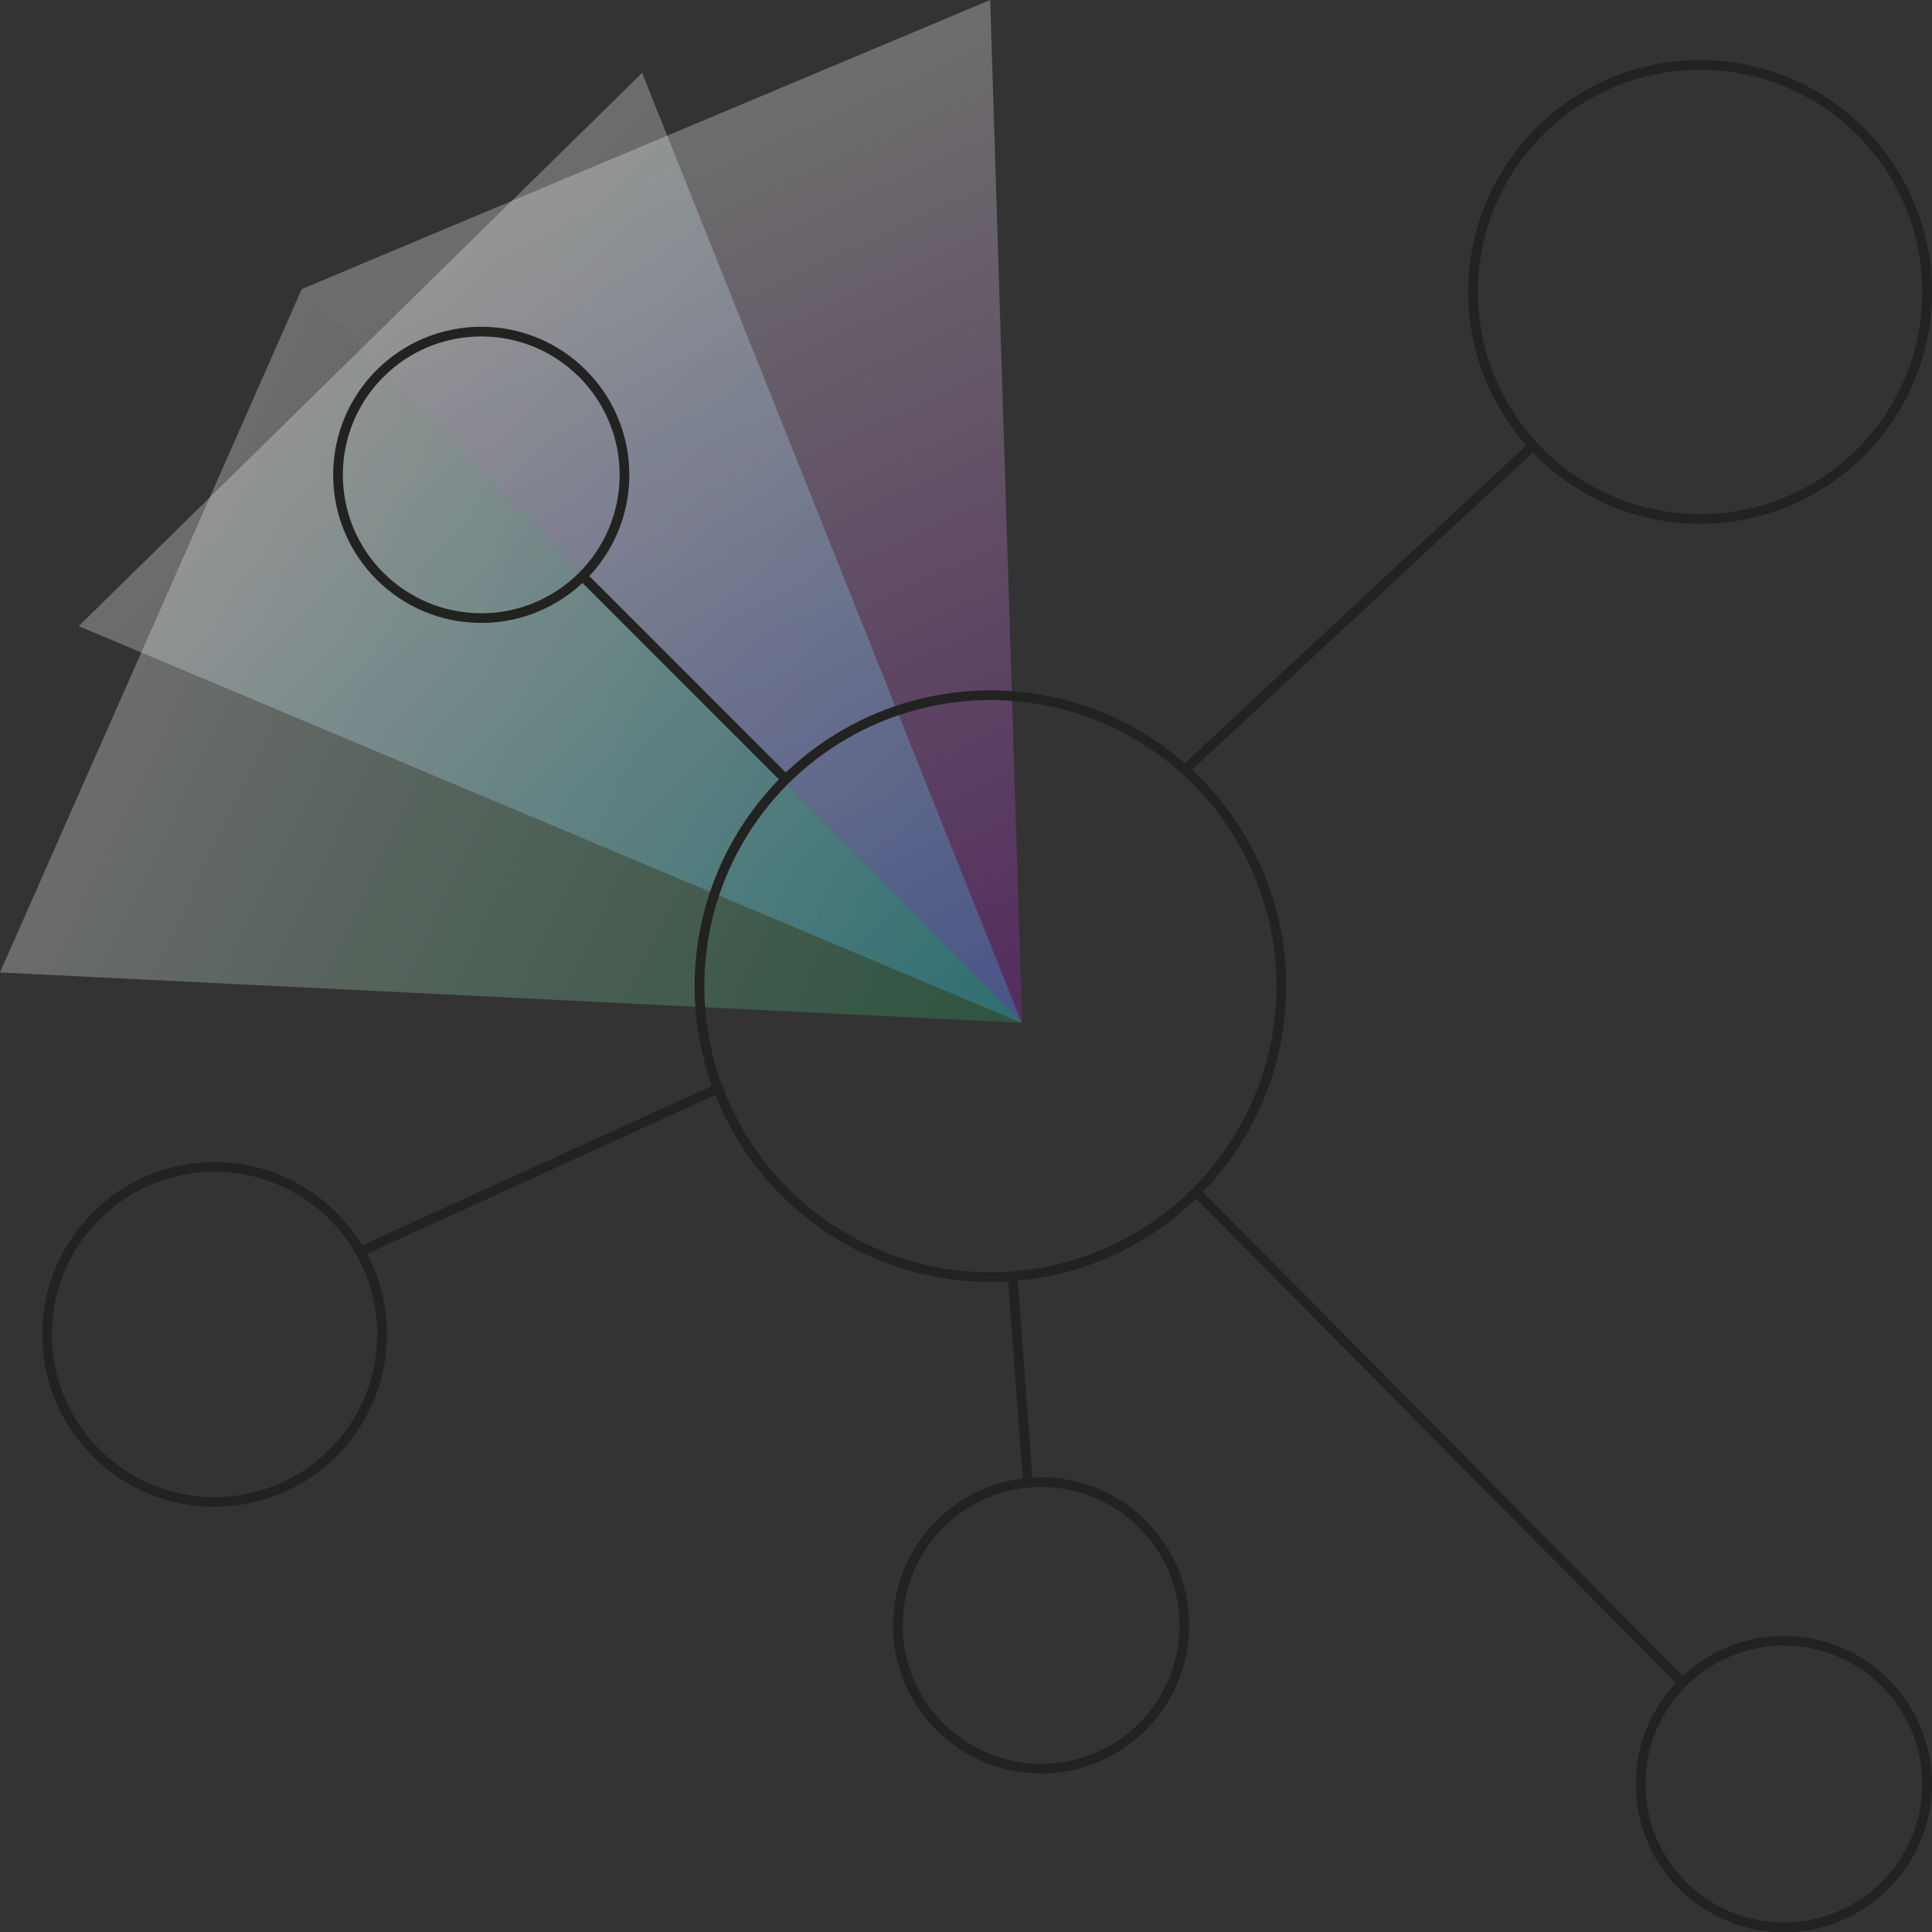 <?xml version="1.0" encoding="UTF-8"?> <svg xmlns="http://www.w3.org/2000/svg" xmlns:xlink="http://www.w3.org/1999/xlink" viewBox="0 0 259.5 259.53"><rect x="0" y="0" width="259.5" height="259.53" fill="#333333" stroke="none"/> <defs> <style>.cls-1,.cls-2,.cls-3{opacity:0.3;isolation:isolate;}.cls-1{fill:url(#Безымянный_градиент_4);}.cls-2{fill:url(#Безымянный_градиент_2);}.cls-3{fill:url(#Безымянный_градиент_3);}.cls-4{fill:none;stroke:#222221;stroke-miterlimit:10;stroke-width:1.3px;}</style> <linearGradient id="Безымянный_градиент_4" x1="4448.99" y1="-3952.48" x2="4448.99" y2="-3822.71" gradientTransform="translate(2541.2 -5303.57) rotate(155.4)" gradientUnits="userSpaceOnUse"> <stop offset="0" stop-color="#9b11bc"></stop> <stop offset="1" stop-color="#f2f2f2"></stop> </linearGradient> <linearGradient id="Безымянный_градиент_2" x1="-6167.71" y1="-95.83" x2="-6167.71" y2="33.92" gradientTransform="matrix(0.43, -0.9, -0.9, -0.43, 2706.69, -5467.28)" gradientUnits="userSpaceOnUse"> <stop offset="0" stop-color="#24a05c"></stop> <stop offset="1" stop-color="#f2f2f2"></stop> </linearGradient> <linearGradient id="Безымянный_градиент_3" x1="5707.26" y1="-2197.13" x2="5707.26" y2="-2070.34" gradientTransform="translate(2669.85 -5429.11) rotate(135.52)" gradientUnits="userSpaceOnUse"> <stop offset="0" stop-color="#2eb0e8"></stop> <stop offset="1" stop-color="#f2f2f2"></stop> </linearGradient> </defs> <g id="Слой_2" data-name="Слой 2"> <g id="Слой_1-2" data-name="Слой 1"> <path class="cls-1" d="M137.29,137.36Q135.15,68.69,133,0L40.53,38.83Z"></path> <path class="cls-2" d="M137.26,137.39,0,130.62,40.53,38.83Q88.89,88.11,137.26,137.39Z"></path> <path class="cls-3" d="M137.25,137.4,86.25,9.79,10.57,84.1Z"></path> <line class="cls-4" x1="159.08" y1="103.45" x2="205.85" y2="59.93"></line> <path class="cls-4" d="M48.37,168.1l48.72-22.2"></path> <line class="cls-4" x1="225.99" y1="226.01" x2="160.56" y2="160"></line> <line class="cls-4" x1="135.99" y1="171.25" x2="138.06" y2="199.07"></line> <line class="cls-4" x1="77.96" y1="77.1" x2="105.49" y2="104.63"></line> <circle class="cls-4" cx="133.03" cy="132.46" r="39.08"></circle> <circle class="cls-4" cx="228.35" cy="39.21" r="30.49"></circle> <circle class="cls-4" cx="28.82" cy="179.24" r="22.5"></circle> <circle class="cls-4" cx="64.64" cy="63.78" r="19.24"></circle> <circle class="cls-4" cx="239.6" cy="239.63" r="19.24"></circle> <circle class="cls-4" cx="139.84" cy="218.32" r="19.24"></circle> </g> </g> </svg> 